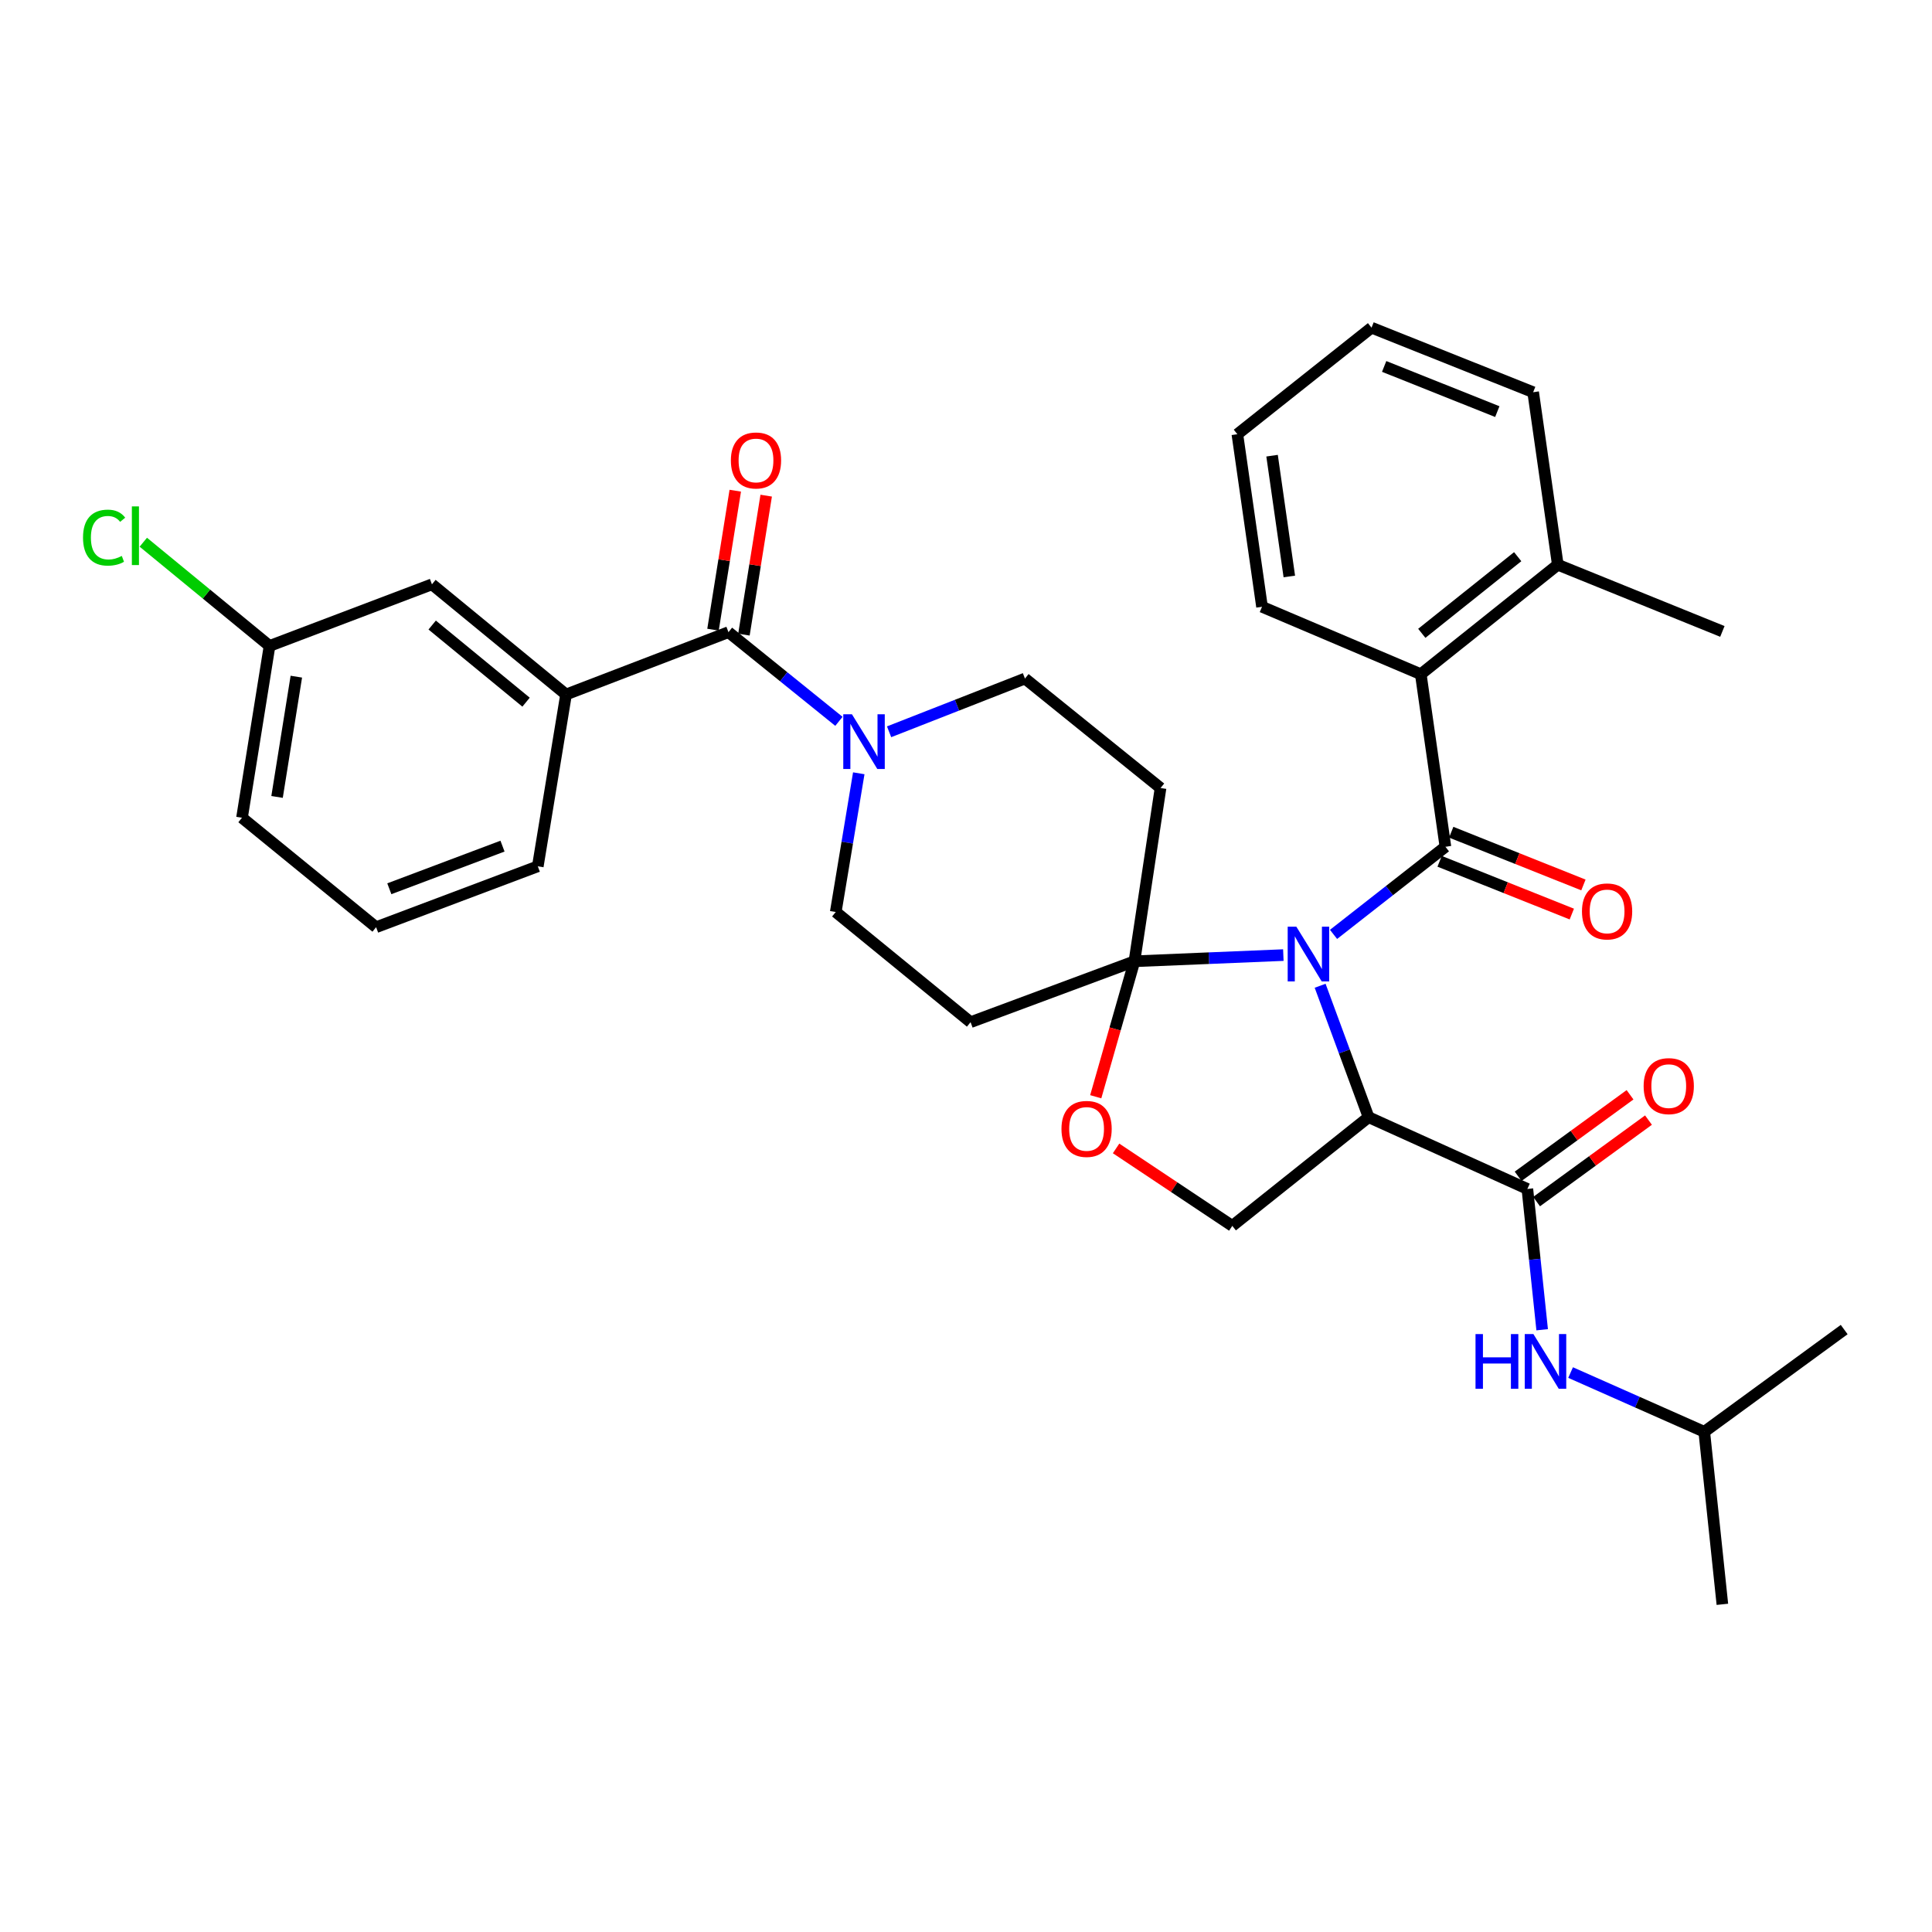 <?xml version='1.0' encoding='iso-8859-1'?>
<svg version='1.1' baseProfile='full'
              xmlns='http://www.w3.org/2000/svg'
                      xmlns:rdkit='http://www.rdkit.org/xml'
                      xmlns:xlink='http://www.w3.org/1999/xlink'
                  xml:space='preserve'
width='1000px' height='1000px' viewBox='0 0 1000 1000'>
<!-- END OF HEADER -->
<rect style='opacity:1.0;fill:#FFFFFF;stroke:none' width='1000' height='1000' x='0' y='0'> </rect>
<path class='bond-0' d='M 690.238,483.639 L 719.192,460.962' style='fill:none;fill-rule:evenodd;stroke:#0000FF;stroke-width:6px;stroke-linecap:butt;stroke-linejoin:miter;stroke-opacity:1' />
<path class='bond-0' d='M 719.192,460.962 L 748.147,438.285' style='fill:none;fill-rule:evenodd;stroke:#000000;stroke-width:6px;stroke-linecap:butt;stroke-linejoin:miter;stroke-opacity:1' />
<path class='bond-1' d='M 683.297,510.223 L 695.838,544.236' style='fill:none;fill-rule:evenodd;stroke:#0000FF;stroke-width:6px;stroke-linecap:butt;stroke-linejoin:miter;stroke-opacity:1' />
<path class='bond-1' d='M 695.838,544.236 L 708.378,578.249' style='fill:none;fill-rule:evenodd;stroke:#000000;stroke-width:6px;stroke-linecap:butt;stroke-linejoin:miter;stroke-opacity:1' />
<path class='bond-2' d='M 664.253,494.352 L 625.717,495.951' style='fill:none;fill-rule:evenodd;stroke:#0000FF;stroke-width:6px;stroke-linecap:butt;stroke-linejoin:miter;stroke-opacity:1' />
<path class='bond-2' d='M 625.717,495.951 L 587.182,497.55' style='fill:none;fill-rule:evenodd;stroke:#000000;stroke-width:6px;stroke-linecap:butt;stroke-linejoin:miter;stroke-opacity:1' />
<path class='bond-6' d='M 748.147,438.285 L 735.395,348.968' style='fill:none;fill-rule:evenodd;stroke:#000000;stroke-width:6px;stroke-linecap:butt;stroke-linejoin:miter;stroke-opacity:1' />
<path class='bond-13' d='M 745.144,445.813 L 779.357,459.462' style='fill:none;fill-rule:evenodd;stroke:#000000;stroke-width:6px;stroke-linecap:butt;stroke-linejoin:miter;stroke-opacity:1' />
<path class='bond-13' d='M 779.357,459.462 L 813.571,473.112' style='fill:none;fill-rule:evenodd;stroke:#FF0000;stroke-width:6px;stroke-linecap:butt;stroke-linejoin:miter;stroke-opacity:1' />
<path class='bond-13' d='M 751.15,430.757 L 785.364,444.406' style='fill:none;fill-rule:evenodd;stroke:#000000;stroke-width:6px;stroke-linecap:butt;stroke-linejoin:miter;stroke-opacity:1' />
<path class='bond-13' d='M 785.364,444.406 L 819.578,458.056' style='fill:none;fill-rule:evenodd;stroke:#FF0000;stroke-width:6px;stroke-linecap:butt;stroke-linejoin:miter;stroke-opacity:1' />
<path class='bond-3' d='M 708.378,578.249 L 790.563,615.397' style='fill:none;fill-rule:evenodd;stroke:#000000;stroke-width:6px;stroke-linecap:butt;stroke-linejoin:miter;stroke-opacity:1' />
<path class='bond-10' d='M 708.378,578.249 L 637.838,634.516' style='fill:none;fill-rule:evenodd;stroke:#000000;stroke-width:6px;stroke-linecap:butt;stroke-linejoin:miter;stroke-opacity:1' />
<path class='bond-7' d='M 587.182,497.55 L 577.166,532.612' style='fill:none;fill-rule:evenodd;stroke:#000000;stroke-width:6px;stroke-linecap:butt;stroke-linejoin:miter;stroke-opacity:1' />
<path class='bond-7' d='M 577.166,532.612 L 567.151,567.673' style='fill:none;fill-rule:evenodd;stroke:#FF0000;stroke-width:6px;stroke-linecap:butt;stroke-linejoin:miter;stroke-opacity:1' />
<path class='bond-8' d='M 587.182,497.55 L 502.367,529.079' style='fill:none;fill-rule:evenodd;stroke:#000000;stroke-width:6px;stroke-linecap:butt;stroke-linejoin:miter;stroke-opacity:1' />
<path class='bond-9' d='M 587.182,497.55 L 600.699,407.882' style='fill:none;fill-rule:evenodd;stroke:#000000;stroke-width:6px;stroke-linecap:butt;stroke-linejoin:miter;stroke-opacity:1' />
<path class='bond-12' d='M 790.563,615.397 L 794.393,651.836' style='fill:none;fill-rule:evenodd;stroke:#000000;stroke-width:6px;stroke-linecap:butt;stroke-linejoin:miter;stroke-opacity:1' />
<path class='bond-12' d='M 794.393,651.836 L 798.223,688.274' style='fill:none;fill-rule:evenodd;stroke:#0000FF;stroke-width:6px;stroke-linecap:butt;stroke-linejoin:miter;stroke-opacity:1' />
<path class='bond-16' d='M 795.335,621.949 L 824.293,600.856' style='fill:none;fill-rule:evenodd;stroke:#000000;stroke-width:6px;stroke-linecap:butt;stroke-linejoin:miter;stroke-opacity:1' />
<path class='bond-16' d='M 824.293,600.856 L 853.251,579.762' style='fill:none;fill-rule:evenodd;stroke:#FF0000;stroke-width:6px;stroke-linecap:butt;stroke-linejoin:miter;stroke-opacity:1' />
<path class='bond-16' d='M 785.791,608.846 L 814.749,587.753' style='fill:none;fill-rule:evenodd;stroke:#000000;stroke-width:6px;stroke-linecap:butt;stroke-linejoin:miter;stroke-opacity:1' />
<path class='bond-16' d='M 814.749,587.753 L 843.707,566.66' style='fill:none;fill-rule:evenodd;stroke:#FF0000;stroke-width:6px;stroke-linecap:butt;stroke-linejoin:miter;stroke-opacity:1' />
<path class='bond-4' d='M 377.055,327.201 L 405.639,350.282' style='fill:none;fill-rule:evenodd;stroke:#000000;stroke-width:6px;stroke-linecap:butt;stroke-linejoin:miter;stroke-opacity:1' />
<path class='bond-4' d='M 405.639,350.282 L 434.223,373.363' style='fill:none;fill-rule:evenodd;stroke:#0000FF;stroke-width:6px;stroke-linecap:butt;stroke-linejoin:miter;stroke-opacity:1' />
<path class='bond-11' d='M 377.055,327.201 L 292.988,359.468' style='fill:none;fill-rule:evenodd;stroke:#000000;stroke-width:6px;stroke-linecap:butt;stroke-linejoin:miter;stroke-opacity:1' />
<path class='bond-17' d='M 385.058,328.483 L 390.819,292.515' style='fill:none;fill-rule:evenodd;stroke:#000000;stroke-width:6px;stroke-linecap:butt;stroke-linejoin:miter;stroke-opacity:1' />
<path class='bond-17' d='M 390.819,292.515 L 396.58,256.547' style='fill:none;fill-rule:evenodd;stroke:#FF0000;stroke-width:6px;stroke-linecap:butt;stroke-linejoin:miter;stroke-opacity:1' />
<path class='bond-17' d='M 369.052,325.919 L 374.813,289.952' style='fill:none;fill-rule:evenodd;stroke:#000000;stroke-width:6px;stroke-linecap:butt;stroke-linejoin:miter;stroke-opacity:1' />
<path class='bond-17' d='M 374.813,289.952 L 380.574,253.984' style='fill:none;fill-rule:evenodd;stroke:#FF0000;stroke-width:6px;stroke-linecap:butt;stroke-linejoin:miter;stroke-opacity:1' />
<path class='bond-5' d='M 460.194,378.771 L 495.356,364.995' style='fill:none;fill-rule:evenodd;stroke:#0000FF;stroke-width:6px;stroke-linecap:butt;stroke-linejoin:miter;stroke-opacity:1' />
<path class='bond-5' d='M 495.356,364.995 L 530.519,351.219' style='fill:none;fill-rule:evenodd;stroke:#000000;stroke-width:6px;stroke-linecap:butt;stroke-linejoin:miter;stroke-opacity:1' />
<path class='bond-34' d='M 444.497,400.25 L 438.54,436.148' style='fill:none;fill-rule:evenodd;stroke:#0000FF;stroke-width:6px;stroke-linecap:butt;stroke-linejoin:miter;stroke-opacity:1' />
<path class='bond-34' d='M 438.54,436.148 L 432.583,472.047' style='fill:none;fill-rule:evenodd;stroke:#000000;stroke-width:6px;stroke-linecap:butt;stroke-linejoin:miter;stroke-opacity:1' />
<path class='bond-19' d='M 735.395,348.968 L 806.314,292.305' style='fill:none;fill-rule:evenodd;stroke:#000000;stroke-width:6px;stroke-linecap:butt;stroke-linejoin:miter;stroke-opacity:1' />
<path class='bond-19' d='M 735.915,327.804 L 785.558,288.14' style='fill:none;fill-rule:evenodd;stroke:#000000;stroke-width:6px;stroke-linecap:butt;stroke-linejoin:miter;stroke-opacity:1' />
<path class='bond-24' d='M 735.395,348.968 L 653.219,314.071' style='fill:none;fill-rule:evenodd;stroke:#000000;stroke-width:6px;stroke-linecap:butt;stroke-linejoin:miter;stroke-opacity:1' />
<path class='bond-33' d='M 577.682,594.422 L 607.76,614.469' style='fill:none;fill-rule:evenodd;stroke:#FF0000;stroke-width:6px;stroke-linecap:butt;stroke-linejoin:miter;stroke-opacity:1' />
<path class='bond-33' d='M 607.76,614.469 L 637.838,634.516' style='fill:none;fill-rule:evenodd;stroke:#000000;stroke-width:6px;stroke-linecap:butt;stroke-linejoin:miter;stroke-opacity:1' />
<path class='bond-15' d='M 502.367,529.079 L 432.583,472.047' style='fill:none;fill-rule:evenodd;stroke:#000000;stroke-width:6px;stroke-linecap:butt;stroke-linejoin:miter;stroke-opacity:1' />
<path class='bond-14' d='M 600.699,407.882 L 530.519,351.219' style='fill:none;fill-rule:evenodd;stroke:#000000;stroke-width:6px;stroke-linecap:butt;stroke-linejoin:miter;stroke-opacity:1' />
<path class='bond-18' d='M 292.988,359.468 L 223.573,302.445' style='fill:none;fill-rule:evenodd;stroke:#000000;stroke-width:6px;stroke-linecap:butt;stroke-linejoin:miter;stroke-opacity:1' />
<path class='bond-18' d='M 272.286,363.44 L 223.696,323.524' style='fill:none;fill-rule:evenodd;stroke:#000000;stroke-width:6px;stroke-linecap:butt;stroke-linejoin:miter;stroke-opacity:1' />
<path class='bond-23' d='M 292.988,359.468 L 278.363,448.398' style='fill:none;fill-rule:evenodd;stroke:#000000;stroke-width:6px;stroke-linecap:butt;stroke-linejoin:miter;stroke-opacity:1' />
<path class='bond-22' d='M 812.934,710.434 L 847.528,725.765' style='fill:none;fill-rule:evenodd;stroke:#0000FF;stroke-width:6px;stroke-linecap:butt;stroke-linejoin:miter;stroke-opacity:1' />
<path class='bond-22' d='M 847.528,725.765 L 882.123,741.097' style='fill:none;fill-rule:evenodd;stroke:#000000;stroke-width:6px;stroke-linecap:butt;stroke-linejoin:miter;stroke-opacity:1' />
<path class='bond-20' d='M 223.573,302.445 L 139.515,334.334' style='fill:none;fill-rule:evenodd;stroke:#000000;stroke-width:6px;stroke-linecap:butt;stroke-linejoin:miter;stroke-opacity:1' />
<path class='bond-26' d='M 806.314,292.305 L 891.498,326.823' style='fill:none;fill-rule:evenodd;stroke:#000000;stroke-width:6px;stroke-linecap:butt;stroke-linejoin:miter;stroke-opacity:1' />
<path class='bond-27' d='M 806.314,292.305 L 793.562,203.006' style='fill:none;fill-rule:evenodd;stroke:#000000;stroke-width:6px;stroke-linecap:butt;stroke-linejoin:miter;stroke-opacity:1' />
<path class='bond-21' d='M 139.515,334.334 L 106.847,307.492' style='fill:none;fill-rule:evenodd;stroke:#000000;stroke-width:6px;stroke-linecap:butt;stroke-linejoin:miter;stroke-opacity:1' />
<path class='bond-21' d='M 106.847,307.492 L 74.178,280.65' style='fill:none;fill-rule:evenodd;stroke:#00CC00;stroke-width:6px;stroke-linecap:butt;stroke-linejoin:miter;stroke-opacity:1' />
<path class='bond-36' d='M 139.515,334.334 L 125.26,423.264' style='fill:none;fill-rule:evenodd;stroke:#000000;stroke-width:6px;stroke-linecap:butt;stroke-linejoin:miter;stroke-opacity:1' />
<path class='bond-36' d='M 153.383,350.239 L 143.404,412.49' style='fill:none;fill-rule:evenodd;stroke:#000000;stroke-width:6px;stroke-linecap:butt;stroke-linejoin:miter;stroke-opacity:1' />
<path class='bond-29' d='M 882.123,741.097 L 954.545,688.18' style='fill:none;fill-rule:evenodd;stroke:#000000;stroke-width:6px;stroke-linecap:butt;stroke-linejoin:miter;stroke-opacity:1' />
<path class='bond-30' d='M 882.123,741.097 L 891.498,830.396' style='fill:none;fill-rule:evenodd;stroke:#000000;stroke-width:6px;stroke-linecap:butt;stroke-linejoin:miter;stroke-opacity:1' />
<path class='bond-25' d='M 278.363,448.398 L 194.674,479.918' style='fill:none;fill-rule:evenodd;stroke:#000000;stroke-width:6px;stroke-linecap:butt;stroke-linejoin:miter;stroke-opacity:1' />
<path class='bond-25' d='M 260.096,437.956 L 201.514,460.02' style='fill:none;fill-rule:evenodd;stroke:#000000;stroke-width:6px;stroke-linecap:butt;stroke-linejoin:miter;stroke-opacity:1' />
<path class='bond-31' d='M 653.219,314.071 L 640.459,224.754' style='fill:none;fill-rule:evenodd;stroke:#000000;stroke-width:6px;stroke-linecap:butt;stroke-linejoin:miter;stroke-opacity:1' />
<path class='bond-31' d='M 667.352,298.381 L 658.42,235.859' style='fill:none;fill-rule:evenodd;stroke:#000000;stroke-width:6px;stroke-linecap:butt;stroke-linejoin:miter;stroke-opacity:1' />
<path class='bond-28' d='M 194.674,479.918 L 125.26,423.264' style='fill:none;fill-rule:evenodd;stroke:#000000;stroke-width:6px;stroke-linecap:butt;stroke-linejoin:miter;stroke-opacity:1' />
<path class='bond-35' d='M 793.562,203.006 L 709.9,169.604' style='fill:none;fill-rule:evenodd;stroke:#000000;stroke-width:6px;stroke-linecap:butt;stroke-linejoin:miter;stroke-opacity:1' />
<path class='bond-35' d='M 775.002,213.05 L 716.439,189.669' style='fill:none;fill-rule:evenodd;stroke:#000000;stroke-width:6px;stroke-linecap:butt;stroke-linejoin:miter;stroke-opacity:1' />
<path class='bond-32' d='M 640.459,224.754 L 709.9,169.604' style='fill:none;fill-rule:evenodd;stroke:#000000;stroke-width:6px;stroke-linecap:butt;stroke-linejoin:miter;stroke-opacity:1' />
<path  class='atom-0' d='M 670.986 479.653
L 680.266 494.653
Q 681.186 496.133, 682.666 498.813
Q 684.146 501.493, 684.226 501.653
L 684.226 479.653
L 687.986 479.653
L 687.986 507.973
L 684.106 507.973
L 674.146 491.573
Q 672.986 489.653, 671.746 487.453
Q 670.546 485.253, 670.186 484.573
L 670.186 507.973
L 666.506 507.973
L 666.506 479.653
L 670.986 479.653
' fill='#0000FF'/>
<path  class='atom-6' d='M 440.957 369.695
L 450.237 384.695
Q 451.157 386.175, 452.637 388.855
Q 454.117 391.535, 454.197 391.695
L 454.197 369.695
L 457.957 369.695
L 457.957 398.015
L 454.077 398.015
L 444.117 381.615
Q 442.957 379.695, 441.717 377.495
Q 440.517 375.295, 440.157 374.615
L 440.157 398.015
L 436.477 398.015
L 436.477 369.695
L 440.957 369.695
' fill='#0000FF'/>
<path  class='atom-8' d='M 549.416 584.327
Q 549.416 577.527, 552.776 573.727
Q 556.136 569.927, 562.416 569.927
Q 568.696 569.927, 572.056 573.727
Q 575.416 577.527, 575.416 584.327
Q 575.416 591.207, 572.016 595.127
Q 568.616 599.007, 562.416 599.007
Q 556.176 599.007, 552.776 595.127
Q 549.416 591.247, 549.416 584.327
M 562.416 595.807
Q 566.736 595.807, 569.056 592.927
Q 571.416 590.007, 571.416 584.327
Q 571.416 578.767, 569.056 575.967
Q 566.736 573.127, 562.416 573.127
Q 558.096 573.127, 555.736 575.927
Q 553.416 578.727, 553.416 584.327
Q 553.416 590.047, 555.736 592.927
Q 558.096 595.807, 562.416 595.807
' fill='#FF0000'/>
<path  class='atom-13' d='M 763.727 690.518
L 767.567 690.518
L 767.567 702.558
L 782.047 702.558
L 782.047 690.518
L 785.887 690.518
L 785.887 718.838
L 782.047 718.838
L 782.047 705.758
L 767.567 705.758
L 767.567 718.838
L 763.727 718.838
L 763.727 690.518
' fill='#0000FF'/>
<path  class='atom-13' d='M 793.687 690.518
L 802.967 705.518
Q 803.887 706.998, 805.367 709.678
Q 806.847 712.358, 806.927 712.518
L 806.927 690.518
L 810.687 690.518
L 810.687 718.838
L 806.807 718.838
L 796.847 702.438
Q 795.687 700.518, 794.447 698.318
Q 793.247 696.118, 792.887 695.438
L 792.887 718.838
L 789.207 718.838
L 789.207 690.518
L 793.687 690.518
' fill='#0000FF'/>
<path  class='atom-14' d='M 818.827 471.749
Q 818.827 464.949, 822.187 461.149
Q 825.547 457.349, 831.827 457.349
Q 838.107 457.349, 841.467 461.149
Q 844.827 464.949, 844.827 471.749
Q 844.827 478.629, 841.427 482.549
Q 838.027 486.429, 831.827 486.429
Q 825.587 486.429, 822.187 482.549
Q 818.827 478.669, 818.827 471.749
M 831.827 483.229
Q 836.147 483.229, 838.467 480.349
Q 840.827 477.429, 840.827 471.749
Q 840.827 466.189, 838.467 463.389
Q 836.147 460.549, 831.827 460.549
Q 827.507 460.549, 825.147 463.349
Q 822.827 466.149, 822.827 471.749
Q 822.827 477.469, 825.147 480.349
Q 827.507 483.229, 831.827 483.229
' fill='#FF0000'/>
<path  class='atom-17' d='M 850.742 562.173
Q 850.742 555.373, 854.102 551.573
Q 857.462 547.773, 863.742 547.773
Q 870.022 547.773, 873.382 551.573
Q 876.742 555.373, 876.742 562.173
Q 876.742 569.053, 873.342 572.973
Q 869.942 576.853, 863.742 576.853
Q 857.502 576.853, 854.102 572.973
Q 850.742 569.093, 850.742 562.173
M 863.742 573.653
Q 868.062 573.653, 870.382 570.773
Q 872.742 567.853, 872.742 562.173
Q 872.742 556.613, 870.382 553.813
Q 868.062 550.973, 863.742 550.973
Q 859.422 550.973, 857.062 553.773
Q 854.742 556.573, 854.742 562.173
Q 854.742 567.893, 857.062 570.773
Q 859.422 573.653, 863.742 573.653
' fill='#FF0000'/>
<path  class='atom-18' d='M 378.302 238.333
Q 378.302 231.533, 381.662 227.733
Q 385.022 223.933, 391.302 223.933
Q 397.582 223.933, 400.942 227.733
Q 404.302 231.533, 404.302 238.333
Q 404.302 245.213, 400.902 249.133
Q 397.502 253.013, 391.302 253.013
Q 385.062 253.013, 381.662 249.133
Q 378.302 245.253, 378.302 238.333
M 391.302 249.813
Q 395.622 249.813, 397.942 246.933
Q 400.302 244.013, 400.302 238.333
Q 400.302 232.773, 397.942 229.973
Q 395.622 227.133, 391.302 227.133
Q 386.982 227.133, 384.622 229.933
Q 382.302 232.733, 382.302 238.333
Q 382.302 244.053, 384.622 246.933
Q 386.982 249.813, 391.302 249.813
' fill='#FF0000'/>
<path  class='atom-22' d='M 42.971 278.273
Q 42.971 271.233, 46.251 267.553
Q 49.571 263.833, 55.851 263.833
Q 61.691 263.833, 64.811 267.953
L 62.171 270.113
Q 59.891 267.113, 55.851 267.113
Q 51.571 267.113, 49.291 269.993
Q 47.051 272.833, 47.051 278.273
Q 47.051 283.873, 49.371 286.753
Q 51.731 289.633, 56.291 289.633
Q 59.411 289.633, 63.051 287.753
L 64.171 290.753
Q 62.691 291.713, 60.451 292.273
Q 58.211 292.833, 55.731 292.833
Q 49.571 292.833, 46.251 289.073
Q 42.971 285.313, 42.971 278.273
' fill='#00CC00'/>
<path  class='atom-22' d='M 68.251 262.113
L 71.931 262.113
L 71.931 292.473
L 68.251 292.473
L 68.251 262.113
' fill='#00CC00'/>
</svg>
